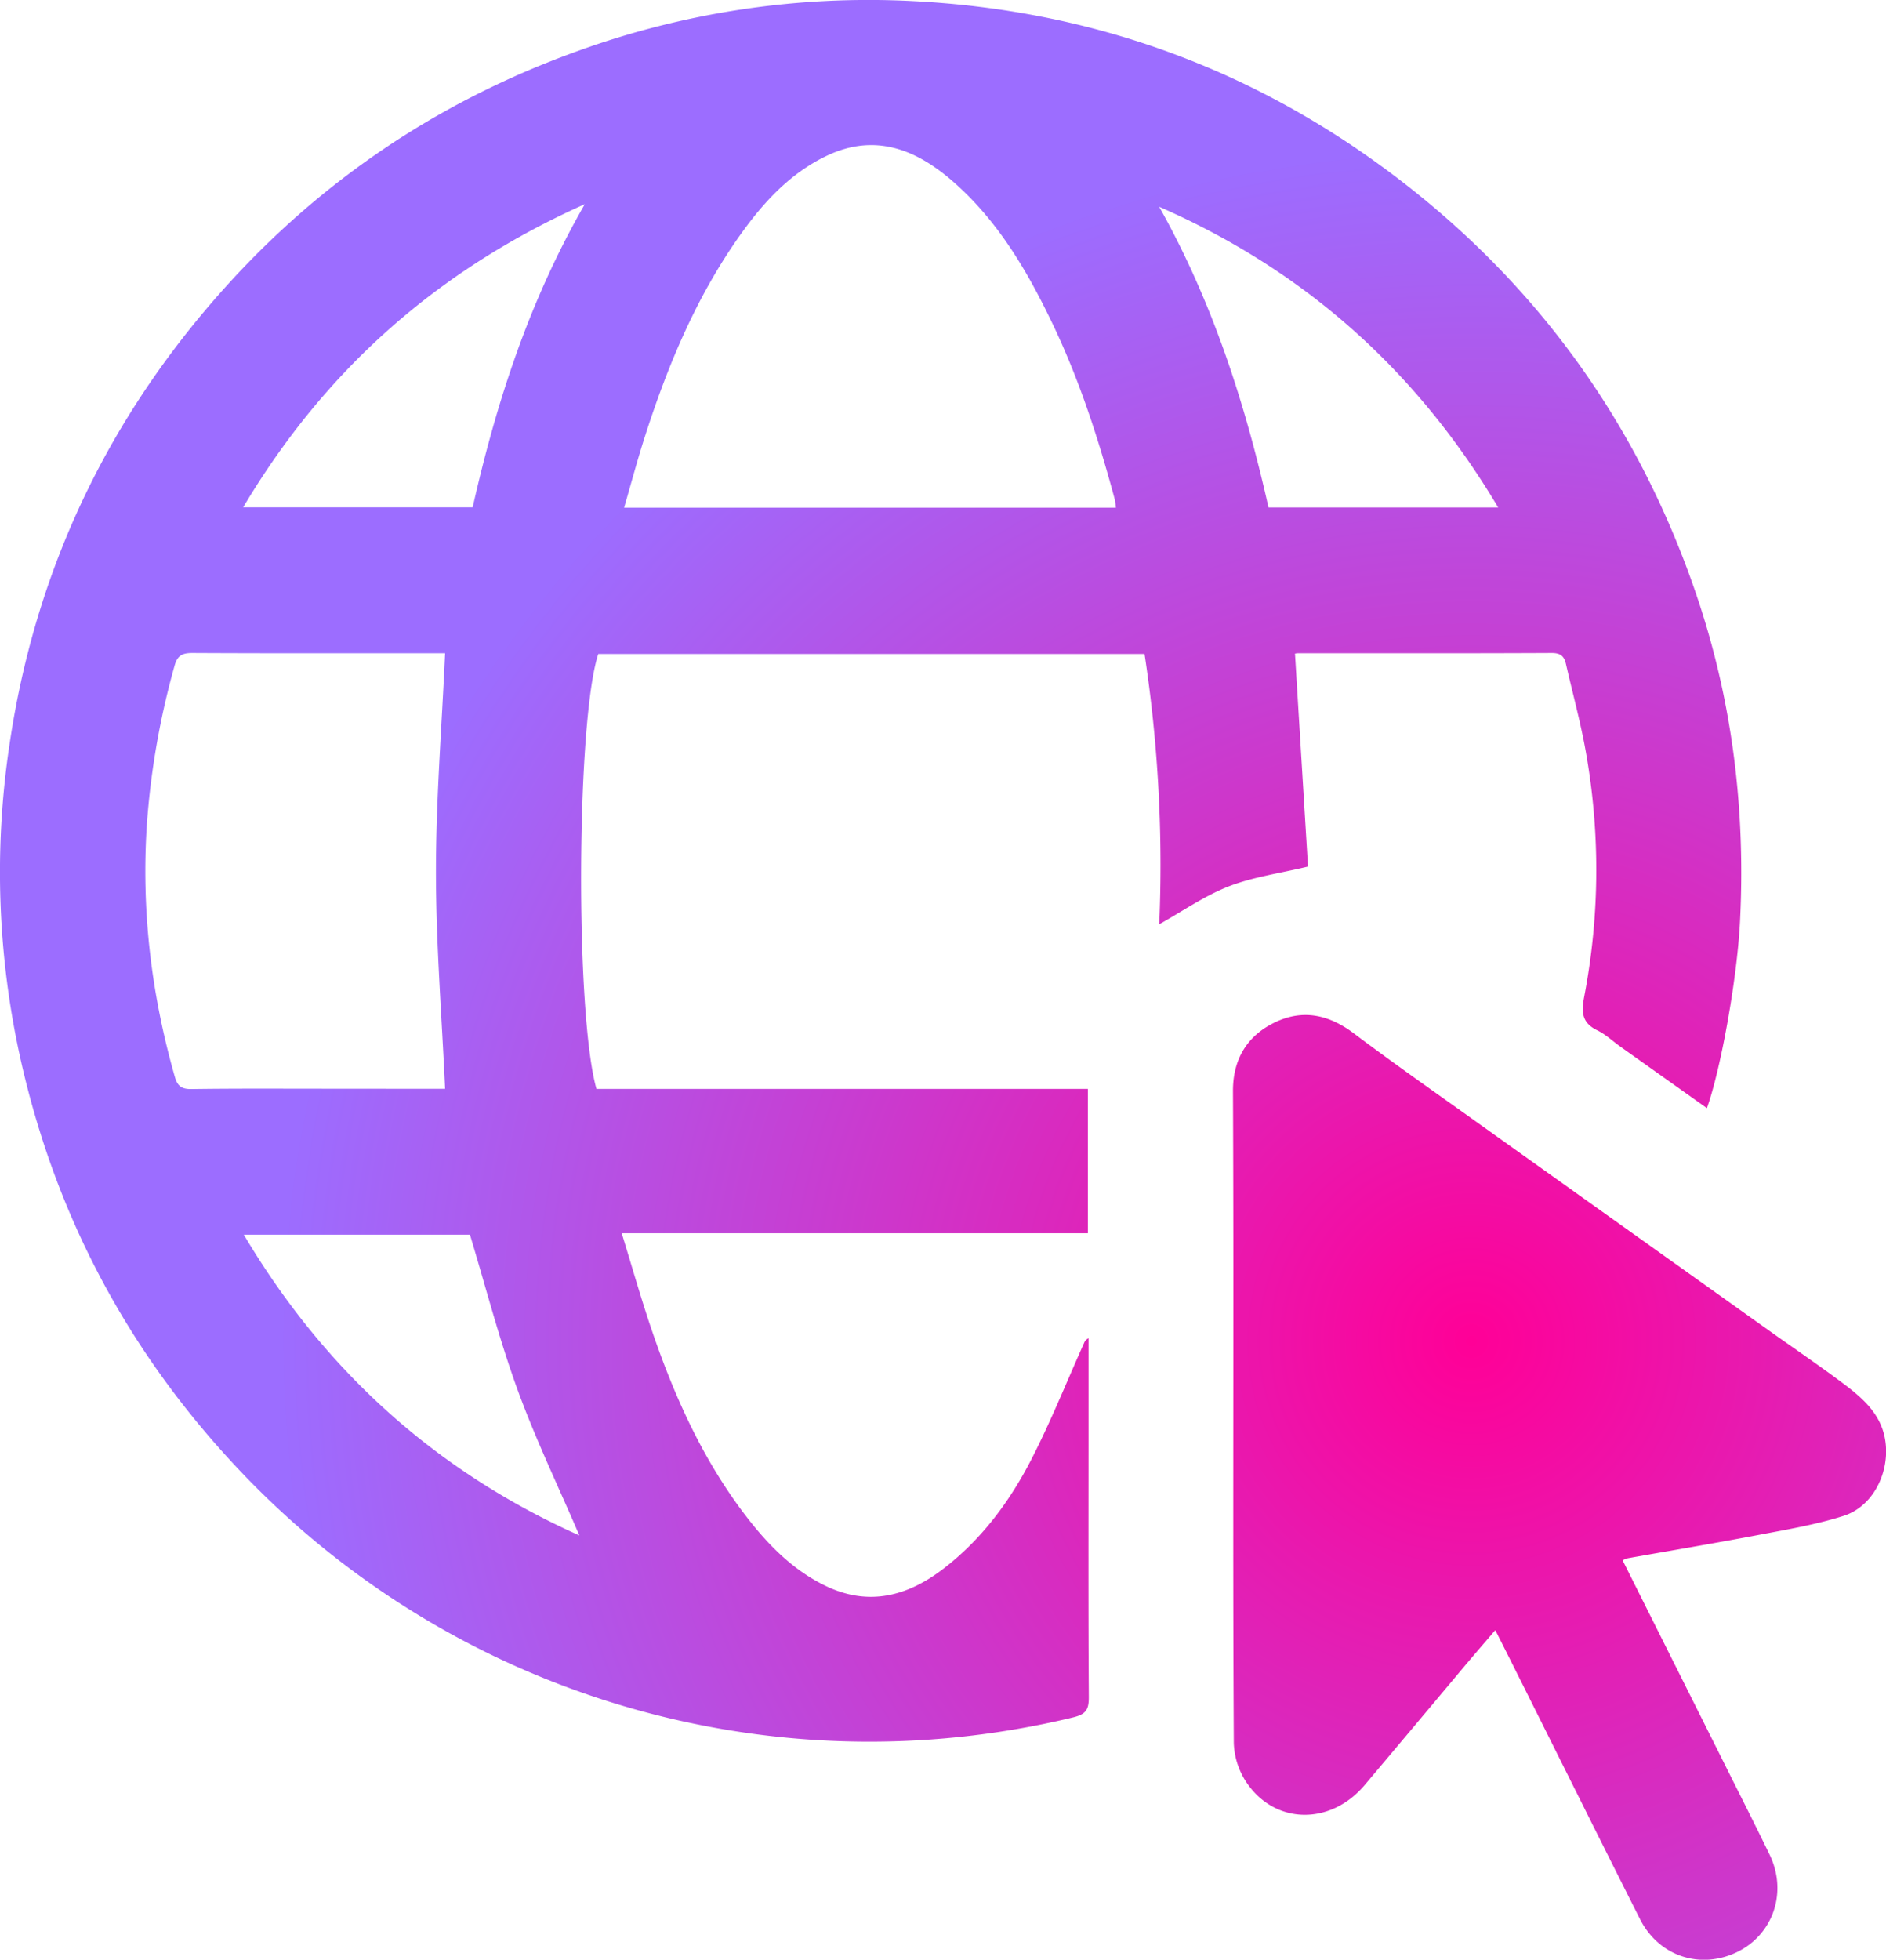 <?xml version="1.0" encoding="UTF-8"?> <svg xmlns="http://www.w3.org/2000/svg" xmlns:xlink="http://www.w3.org/1999/xlink" viewBox="0 0 769.67 799.42"><defs><style>.a{fill:url(#a);}</style><radialGradient id="a" cx="1402.24" cy="1104.36" r="487.11" gradientUnits="userSpaceOnUse"><stop offset="0" stop-color="#ff0097"></stop><stop offset="1" stop-color="#9c6dff"></stop></radialGradient></defs><path class="a" d="M1498.35,1009.3,1463,984.18c-3.12-2.22-6-5-9.37-6.61-6.31-3.07-6.55-7.32-5.35-13.73a274,274,0,0,0,.14-102.71c-2.12-11.08-5.08-22-7.59-33-.73-3.16-2.16-4.51-5.79-4.5-34.5.17-69,.09-103.5.09a8.55,8.55,0,0,0-1.29.16c1.79,29.34,3.58,58.58,5.31,86.87-11.7,2.81-22.52,4.25-32.4,8.11s-18.81,10.13-28.31,15.43a571.43,571.43,0,0,0-6-110.26H1045.93c-8.92,26.93-9.5,146.64-.74,177.43h200.55v58.88H1055.49c4.36,14.11,8.11,27.46,12.62,40.56,9,26.2,20.36,51.32,37.16,73.59,9.09,12,19.4,22.87,33.24,29.6,17.67,8.59,33.66,4.34,48.38-7,15.72-12.11,27.29-27.82,36.17-45.28,7.74-15.21,14.12-31.11,21.11-46.7a3.53,3.53,0,0,1,1.82-1.95v39.11c0,35.79-.11,71.58.12,107.37,0,5-1.17,6.9-6.35,8.17A353.84,353.84,0,0,1,895.2,1152.39q-63.72-69.51-84.71-161.59a350.68,350.68,0,0,1-4.76-130.39c10.12-67.92,37.76-127.84,82.47-179.73q61-70.8,149.21-102.56a348.48,348.48,0,0,1,136.79-20.41c72.58,3.62,138.26,27.26,196.27,71,58.44,44.09,99.57,101.08,123.32,170.38,14.89,43.46,20.4,88.31,18.07,134.14C1510.68,956.45,1504.06,993.35,1498.35,1009.3Zm-514.94-7.88c-1.36-30-3.74-59.4-3.73-88.77s2.38-59,3.73-88.93h-4.77c-32.81,0-65.62.08-98.42-.09-4.17,0-6.08,1.1-7.22,5.23a323.52,323.52,0,0,0-11.29,64.66c-2.31,35,1.78,69.31,11.41,103,1.08,3.8,2.77,5.08,6.87,5,18.79-.27,37.59-.13,56.38-.14Zm273.76-237.07a31.89,31.89,0,0,0-.48-3.42c-6.52-24.24-14.21-48.09-25-70.8-10.47-22-22.69-43-41.47-59.22-14.94-12.89-31.58-19.31-50.93-10.16-15,7.11-25.93,19-35.38,32.27-17.82,25-29.52,53-38.88,82.05-3.07,9.55-5.65,19.26-8.57,29.28Zm156-.08c-33.32-56-79.16-96.79-138.34-122.66,21.62,38.5,35,79.84,44.61,122.66ZM1040.43,640.54C980.23,667.48,934.35,708.19,901,764.21h93.66C1004.36,721.31,1017.72,680,1040.43,640.54Zm-2.22,543.07c-8.48-19.77-18-39.49-25.43-60s-12.89-41.74-19.23-62.7H901.26C934.58,1117,980.3,1157.73,1038.21,1183.61Zm428,9.27c17.67-3.14,35.38-6.09,53-9.44,11.7-2.23,23.55-4.2,34.85-7.79,11.73-3.72,18.43-16.77,17.29-29.07-1.08-11.75-8.93-18.61-17.36-24.95-10-7.49-20.32-14.49-30.48-21.73q-60.13-42.84-120.23-85.71c-16.39-11.7-32.89-23.25-49-35.37-10.13-7.63-20.74-10-32.16-4.53s-17.23,15.09-17.18,28.07q.19,47.49.15,95c0,57-.15,114,.19,170.93a30.75,30.75,0,0,0,5,15.8c11.57,17.54,34.42,17.93,48.43,1.31q20.44-24.24,40.79-48.54c4-4.76,8.09-9.47,12.5-14.63,2.82,5.61,5.37,10.62,7.88,15.66,17.05,34.07,34,68.21,51.16,102.21,7.71,15.27,24.85,20.78,39.9,13.31,14.58-7.24,20.34-24.44,13-39.59-6.52-13.48-13.33-26.81-20-40.2-13.25-26.47-26.51-52.93-40-79.9A16.74,16.74,0,0,1,1466.16,1192.88Z" transform="translate(-801.77 -557.26)"></path></svg> 
